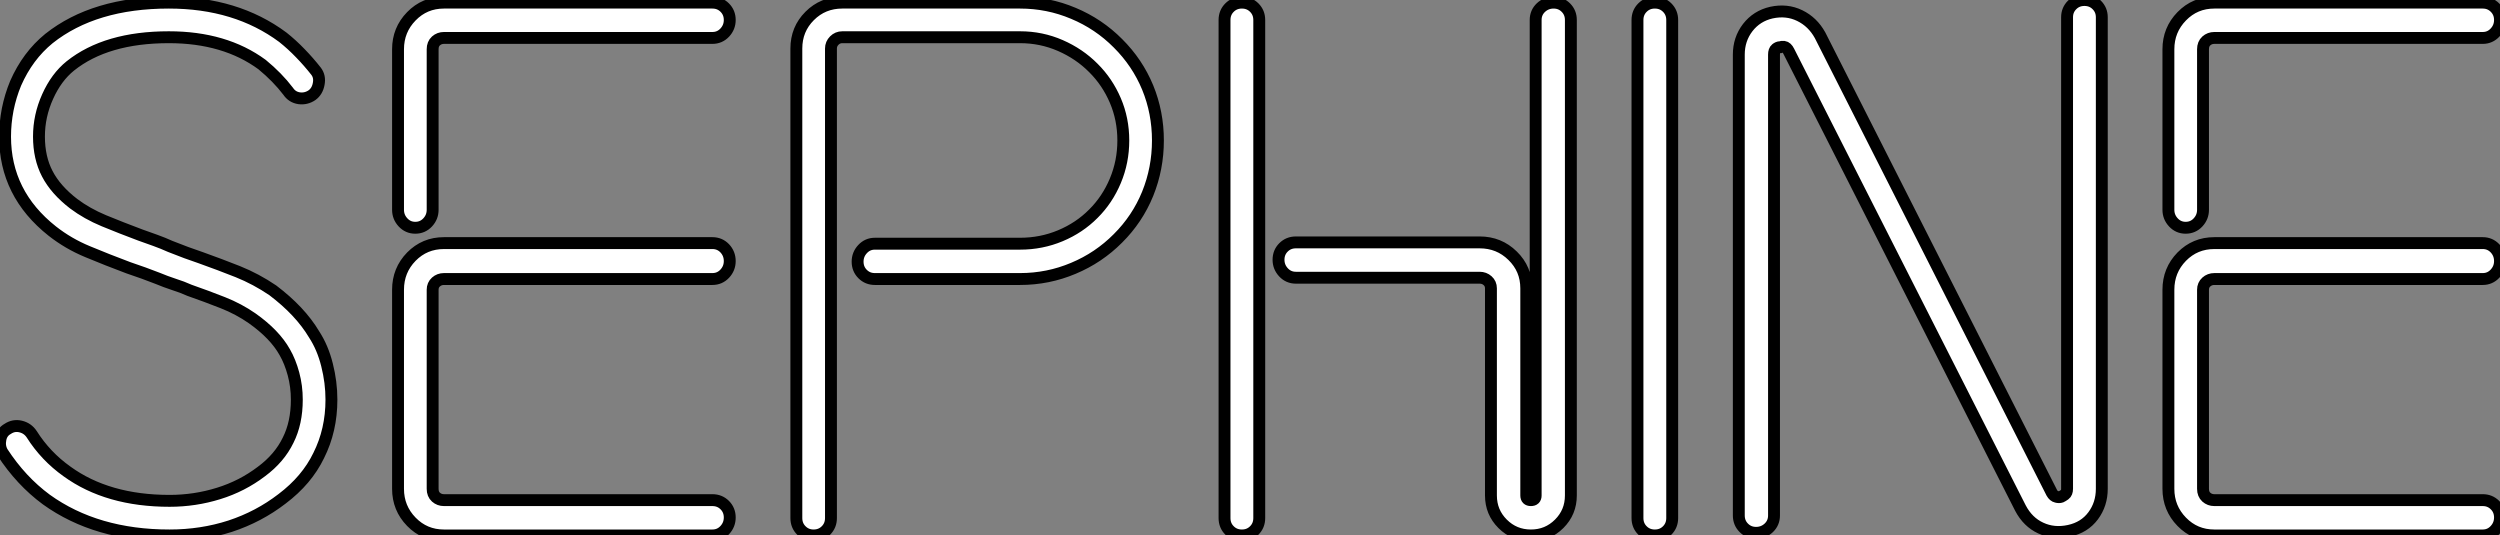 <?xml version="1.0" standalone="no"?>
<svg xmlns="http://www.w3.org/2000/svg" viewBox="2.824 -45.02 210.196 45.02"><rect x="2.824" y="-45.02" width="210.196" height="45.02" fill="#808080" stroke="none"/><path d="M17.08 0L17.08 0Q10.92 0 6.72-3.02L6.72-3.02Q4.59-4.59 3.02-7L3.02-7Q2.74-7.50 2.86-8.09Q2.97-8.68 3.47-8.96L3.47-8.96Q3.98-9.30 4.56-9.16Q5.15-9.02 5.49-8.51L5.49-8.51Q6.66-6.66 8.46-5.38L8.46-5.38Q11.87-2.91 17.08-2.91L17.08-2.91Q19.21-2.91 21.20-3.53Q23.18-4.14 24.81-5.38L24.81-5.38Q26.32-6.50 27.05-8.01L27.05-8.01Q27.78-9.46 27.78-11.42L27.78-11.42Q27.78-12.54 27.50-13.58Q27.22-14.62 26.77-15.40L26.77-15.40Q25.93-16.91 24.02-18.26L24.02-18.26Q22.90-19.04 21.56-19.57Q20.22-20.10 18.76-20.61L18.76-20.61Q18.14-20.89 17.44-21.11Q16.74-21.34 16.07-21.62L16.07-21.62Q14.95-22.06 13.61-22.51L13.61-22.51Q11.82-23.18 10.19-23.86Q8.57-24.53 7.22-25.59L7.22-25.59Q3.25-28.73 3.25-33.54L3.25-33.54Q3.25-34.66 3.47-35.81Q3.70-36.96 4.14-38.02L4.14-38.02Q5.15-40.32 6.94-41.78L6.94-41.78Q10.75-44.80 17.02-44.80L17.02-44.80Q22.68-44.80 26.60-41.89L26.60-41.89Q27.38-41.27 28.08-40.54Q28.78-39.82 29.40-39.03L29.40-39.03Q29.74-38.58 29.62-37.97Q29.51-37.35 29.06-37.02L29.06-37.02Q28.56-36.68 27.97-36.76Q27.38-36.85 27.05-37.35L27.05-37.35Q26.15-38.53 24.86-39.59L24.86-39.59Q21.73-41.89 17.02-41.89L17.02-41.89Q11.76-41.89 8.74-39.48L8.74-39.48Q7.56-38.53 6.83-36.90Q6.10-35.28 6.10-33.54L6.10-33.54Q6.10-31.75 6.80-30.41Q7.50-29.06 9.02-27.89L9.02-27.89Q10.14-27.05 11.56-26.46Q12.99-25.87 14.62-25.26L14.62-25.26Q15.23-25.03 15.88-24.81Q16.52-24.58 17.14-24.30L17.14-24.30Q18.54-23.74 19.71-23.35L19.71-23.35Q21.28-22.79 22.82-22.18Q24.36-21.56 25.76-20.61L25.76-20.61Q28.06-18.87 29.23-16.91L29.23-16.91Q29.96-15.79 30.32-14.34Q30.69-12.88 30.69-11.42L30.69-11.42Q30.69-8.85 29.62-6.72L29.62-6.72Q28.62-4.65 26.54-3.08L26.54-3.08Q24.58-1.57 22.18-0.78Q19.77 0 17.08 0ZM62.72-21.56L40.15-21.56Q39.76-21.56 39.48-21.31Q39.20-21.06 39.20-20.66L39.20-20.66L39.20-3.92Q39.20-3.47 39.48-3.22Q39.76-2.97 40.15-2.97L40.15-2.97L62.72-2.97Q63.34-2.97 63.76-2.55Q64.18-2.13 64.18-1.51L64.18-1.51Q64.18-0.90 63.76-0.45Q63.34 0 62.72 0L62.72 0L40.15 0Q38.53 0 37.41-1.15Q36.29-2.30 36.29-3.92L36.29-3.92L36.29-20.66Q36.29-22.29 37.41-23.44Q38.53-24.58 40.15-24.58L40.15-24.58L62.72-24.58Q63.34-24.58 63.76-24.14Q64.18-23.69 64.18-23.07L64.18-23.07Q64.18-22.46 63.76-22.01Q63.34-21.56 62.72-21.56L62.72-21.56ZM37.74-25.87L37.74-25.87Q37.13-25.87 36.71-26.32Q36.29-26.77 36.29-27.38L36.29-27.38L36.29-40.88Q36.29-42.50 37.41-43.65Q38.53-44.80 40.15-44.80L40.15-44.80L62.72-44.80Q63.34-44.80 63.76-44.38Q64.18-43.96 64.18-43.34L64.18-43.34Q64.18-42.73 63.76-42.28Q63.34-41.83 62.72-41.83L62.72-41.83L40.15-41.83Q39.76-41.83 39.48-41.58Q39.20-41.33 39.20-40.88L39.20-40.88L39.20-27.38Q39.20-26.77 38.78-26.32Q38.36-25.87 37.74-25.87ZM71.23 0L71.23 0Q70.62 0 70.20-0.42Q69.78-0.84 69.78-1.46L69.78-1.46L69.78-40.94Q69.78-42.56 70.90-43.68Q72.02-44.80 73.64-44.80L73.64-44.80L88.59-44.80Q90.94-44.80 93.07-43.90Q95.20-43.01 96.82-41.38L96.82-41.38Q98.45-39.76 99.32-37.66Q100.18-35.56 100.18-33.21L100.18-33.21Q100.18-30.86 99.32-28.73Q98.45-26.60 96.82-24.98L96.82-24.98Q95.20-23.35 93.07-22.46Q90.94-21.56 88.59-21.56L88.59-21.56L76.38-21.56Q75.77-21.56 75.35-21.98Q74.93-22.40 74.93-23.02L74.93-23.02Q74.93-23.63 75.35-24.08Q75.77-24.53 76.38-24.53L76.38-24.53L88.59-24.53Q90.38-24.53 91.98-25.20Q93.58-25.87 94.75-27.05Q95.93-28.22 96.60-29.82Q97.27-31.42 97.27-33.21L97.27-33.21Q97.27-35 96.60-36.57Q95.93-38.14 94.75-39.31Q93.58-40.49 91.98-41.19Q90.38-41.89 88.59-41.89L88.59-41.89L73.64-41.89Q73.25-41.89 72.97-41.61Q72.69-41.33 72.69-40.94L72.69-40.94L72.69-1.46Q72.69-0.84 72.27-0.42Q71.85 0 71.23 0ZM133.45-44.80L133.45-44.80Q134.06-44.80 134.48-44.38Q134.90-43.96 134.90-43.34L134.90-43.34L134.90-3.36Q134.90-1.96 133.92-0.98Q132.94 0 131.54 0L131.54 0Q130.14 0 129.16-0.98Q128.18-1.96 128.18-3.36L128.18-3.36L128.18-20.78Q128.18-21.17 127.90-21.42Q127.62-21.67 127.23-21.67L127.23-21.67L111.78-21.67Q111.16-21.67 110.74-22.12Q110.32-22.57 110.32-23.18L110.32-23.18Q110.32-23.80 110.74-24.22Q111.16-24.64 111.78-24.64L111.78-24.64L127.23-24.64Q128.86-24.64 130.00-23.52Q131.15-22.40 131.15-20.78L131.15-20.78L131.15-3.36Q131.15-2.97 131.54-2.97L131.54-2.97Q131.94-2.97 131.94-3.36L131.94-3.36L131.94-43.34Q131.94-43.96 132.38-44.38Q132.83-44.80 133.45-44.80ZM107.24-44.80L107.24-44.80Q107.86-44.80 108.28-44.38Q108.70-43.96 108.70-43.34L108.70-43.34L108.70-1.46Q108.70-0.84 108.28-0.42Q107.86 0 107.24 0L107.24 0Q106.62 0 106.20-0.42Q105.78-0.84 105.78-1.46L105.78-1.46L105.78-43.34Q105.78-43.96 106.20-44.38Q106.62-44.80 107.24-44.80ZM141.96 0L141.96 0Q141.34 0 140.92-0.42Q140.50-0.84 140.50-1.46L140.50-1.46L140.50-43.34Q140.50-43.96 140.92-44.38Q141.34-44.80 141.96-44.80L141.96-44.80Q142.58-44.80 143.00-44.38Q143.42-43.96 143.42-43.34L143.42-43.34L143.42-1.46Q143.42-0.84 143.00-0.42Q142.58 0 141.96 0ZM150.47-0.22L150.47-0.22Q149.86-0.22 149.44-0.64Q149.02-1.06 149.02-1.68L149.02-1.68L149.02-40.43Q149.02-41.72 149.77-42.70Q150.53-43.68 151.76-43.96L151.76-43.96Q153.05-44.24 154.14-43.71Q155.23-43.18 155.85-42.06L155.85-42.06L175.34-3.58Q175.50-3.30 175.73-3.25Q175.95-3.19 176.12-3.25L176.12-3.25Q176.23-3.30 176.43-3.44Q176.62-3.58 176.62-3.92L176.62-3.92L176.62-43.57Q176.62-44.18 177.04-44.60Q177.46-45.02 178.08-45.02L178.08-45.02Q178.70-45.02 179.12-44.60Q179.54-44.18 179.54-43.57L179.54-43.57L179.54-3.92Q179.54-2.63 178.81-1.65Q178.08-0.67 176.79-0.39L176.79-0.39Q175.50-0.11 174.41-0.62Q173.32-1.12 172.70-2.30L172.70-2.30L153.22-40.71Q153.05-41.05 152.82-41.08Q152.60-41.10 152.49-41.05L152.49-41.05Q152.32-41.05 152.15-40.91Q151.98-40.77 151.98-40.43L151.98-40.43L151.98-1.68Q151.98-1.06 151.54-0.64Q151.09-0.22 150.47-0.22ZM211.57-21.56L189-21.56Q188.61-21.56 188.33-21.31Q188.05-21.06 188.05-20.66L188.05-20.66L188.05-3.92Q188.05-3.47 188.33-3.22Q188.61-2.97 189-2.97L189-2.97L211.57-2.97Q212.18-2.97 212.60-2.55Q213.02-2.13 213.02-1.51L213.02-1.51Q213.02-0.90 212.60-0.45Q212.18 0 211.57 0L211.57 0L189 0Q187.38 0 186.26-1.15Q185.14-2.30 185.14-3.92L185.14-3.92L185.14-20.66Q185.14-22.29 186.26-23.44Q187.38-24.58 189-24.58L189-24.58L211.57-24.58Q212.18-24.58 212.60-24.14Q213.02-23.69 213.02-23.07L213.02-23.07Q213.02-22.46 212.60-22.01Q212.18-21.56 211.57-21.56L211.57-21.56ZM186.59-25.87L186.59-25.87Q185.98-25.87 185.56-26.32Q185.14-26.77 185.14-27.38L185.14-27.38L185.14-40.88Q185.14-42.50 186.26-43.65Q187.38-44.80 189-44.80L189-44.80L211.57-44.80Q212.18-44.80 212.60-44.38Q213.02-43.96 213.02-43.34L213.02-43.34Q213.02-42.73 212.60-42.28Q212.18-41.83 211.57-41.83L211.57-41.83L189-41.83Q188.61-41.83 188.33-41.58Q188.05-41.33 188.05-40.88L188.05-40.88L188.05-27.38Q188.05-26.77 187.63-26.32Q187.21-25.87 186.59-25.87Z" fill="white" stroke="black" transform="scale(1,1)"/></svg>
